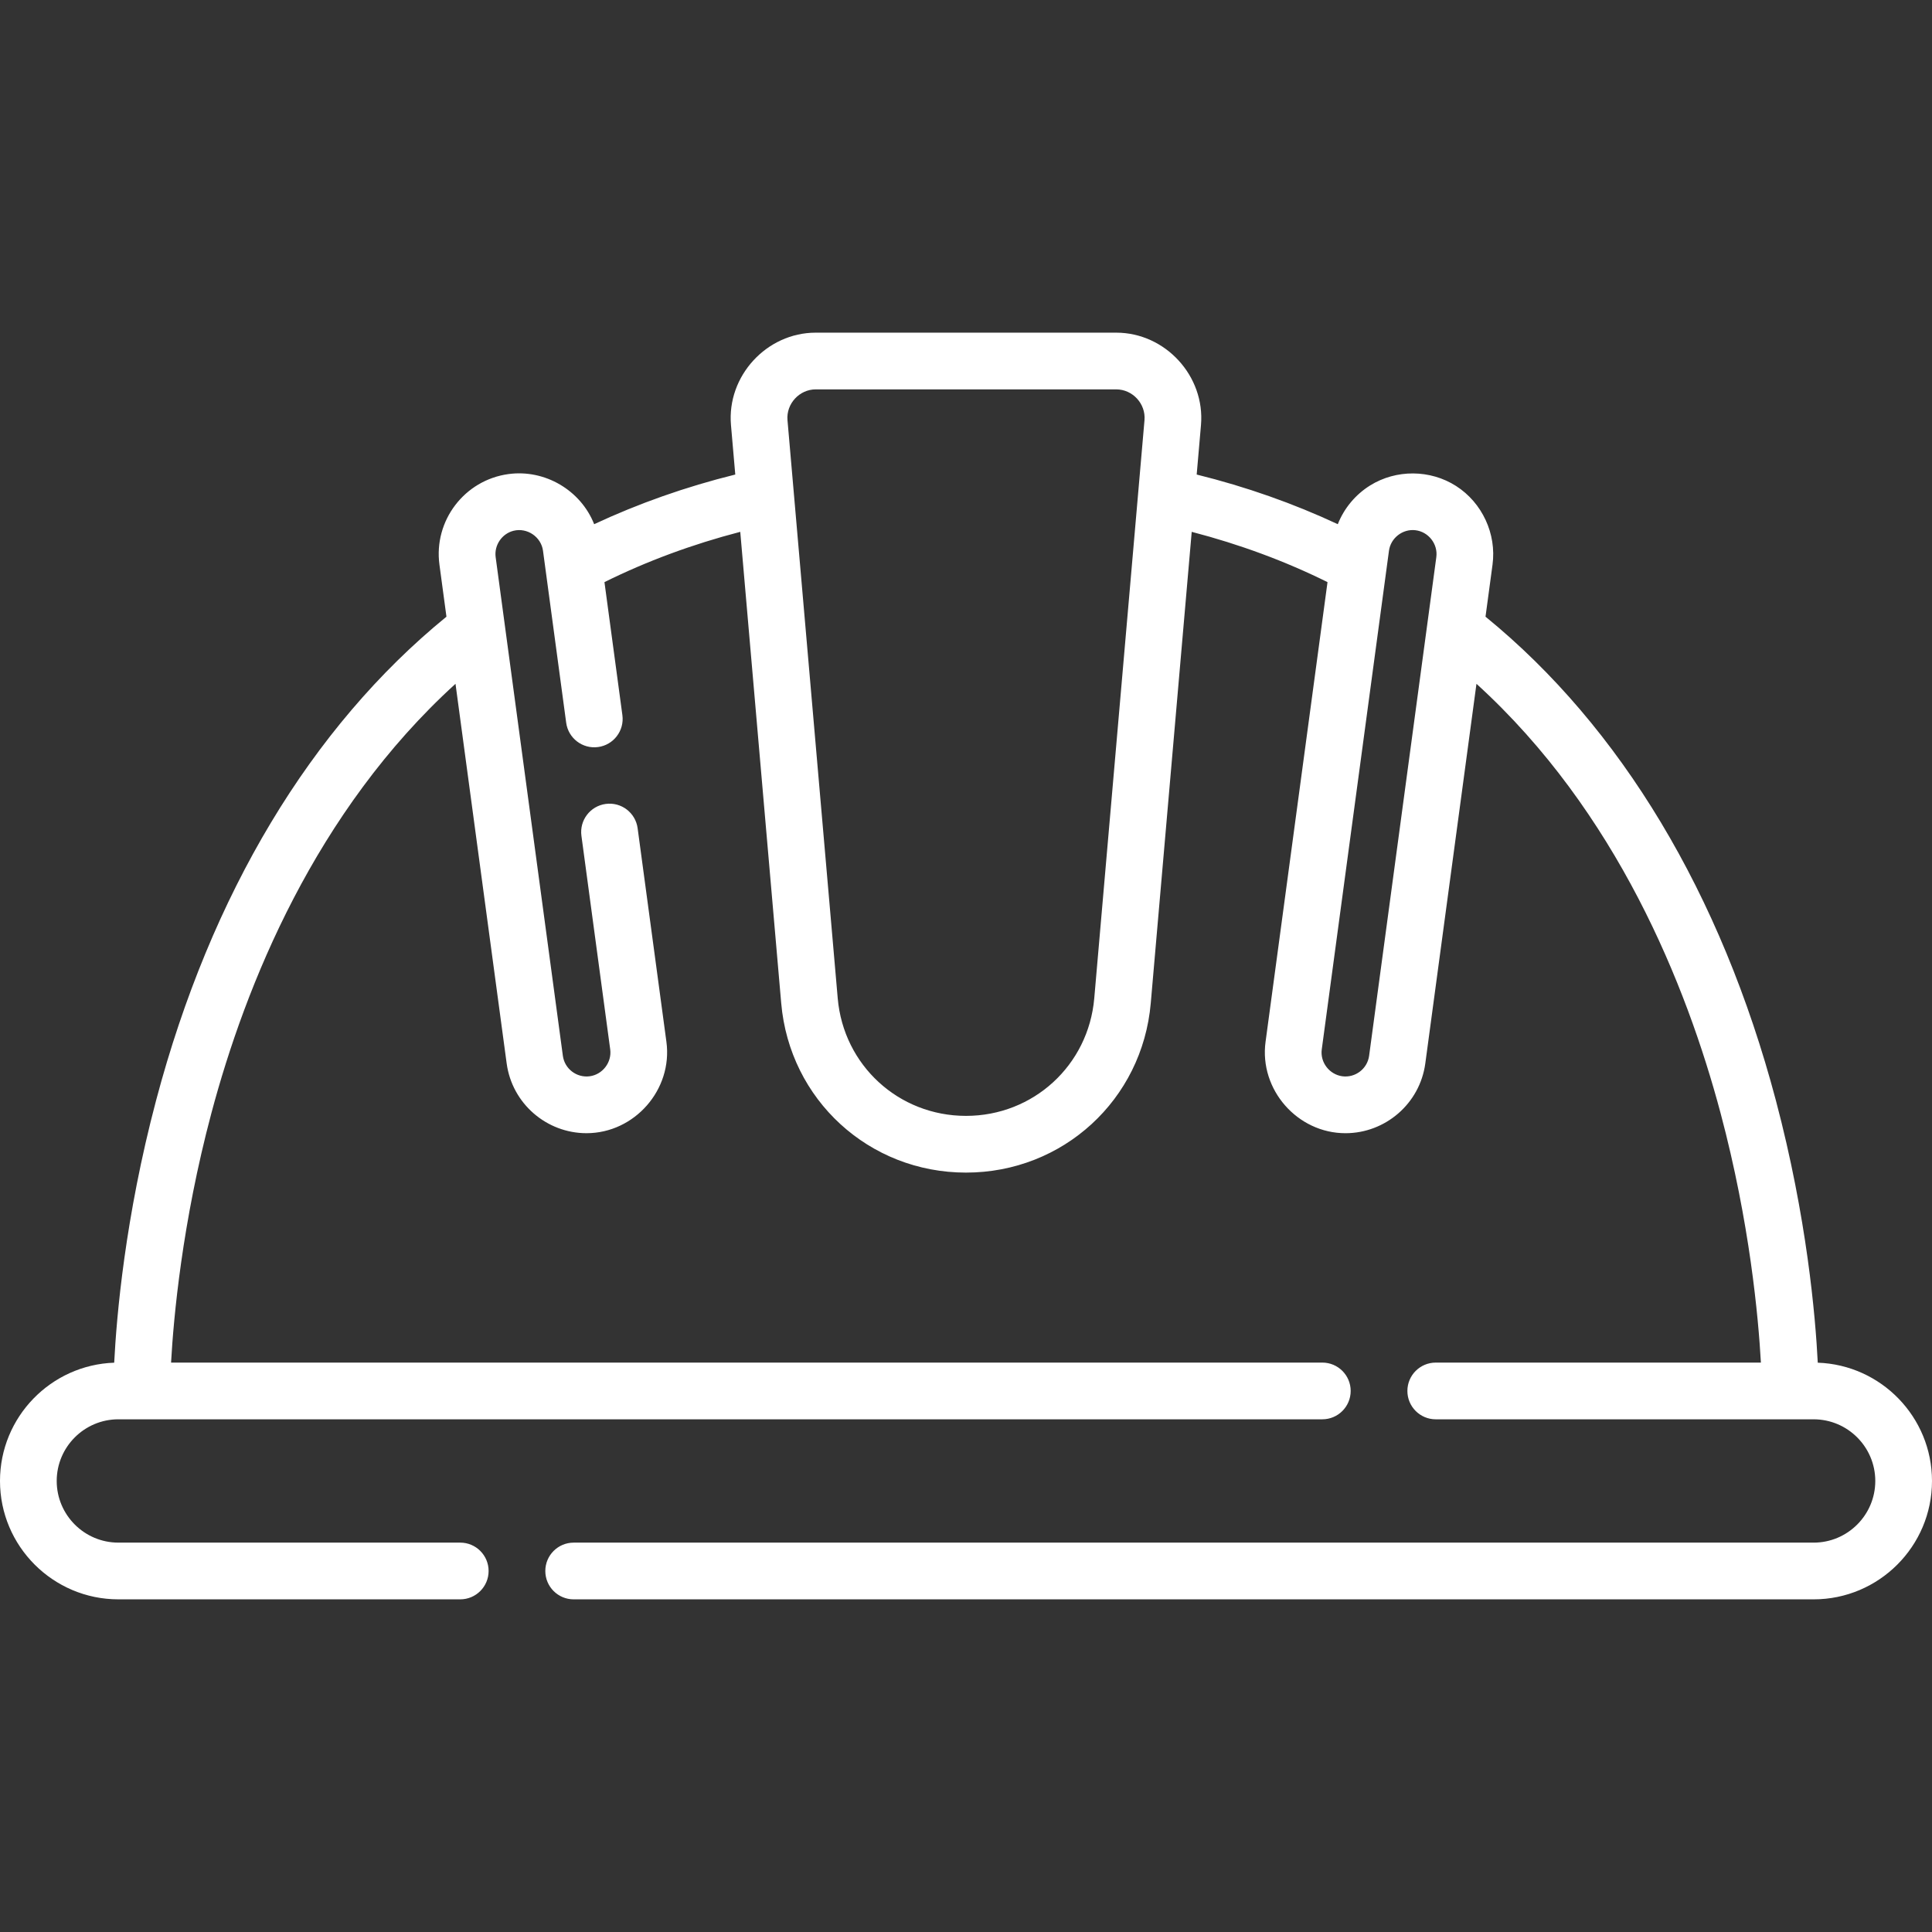 <svg id="Capa_1" enable-background="new 0 0 512 512" height="512" viewBox="0 0 512 512" width="512" xmlns="http://www.w3.org/2000/svg">
    <rect x="0" y="0" width="512" height="512" fill="#333333" stroke="none"/>
    <g fill="#ffffff">
        <path d="m481.727 361.127c-.621-12.304-2.88-38.495-11.115-69.559-14.493-54.672-41.051-98.871-76.936-128.14l1.857-13.775c1.099-8.155-2.721-16.417-9.654-20.856-6.853-4.389-15.883-4.444-22.789-.143-3.864 2.407-6.886 6.029-8.56 10.262-11.746-5.487-24.259-9.905-37.395-13.158l1.138-13.102c1.129-12.979-9.437-24.496-22.459-24.496h-79.636c-13.022 0-23.589 11.516-22.46 24.496l1.138 13.102c-13.137 3.253-25.649 7.671-37.395 13.158-3.566-9.019-13.074-14.585-22.685-13.285-11.672 1.572-19.889 12.348-18.317 24.022l1.857 13.776c-35.885 29.27-62.443 73.468-76.935 128.139-8.235 31.064-10.494 57.255-11.115 69.559-16.786.584-30.266 14.415-30.266 31.343 0 17.298 14.073 31.371 31.371 31.371h90.601c4.151 0 7.515-3.365 7.515-7.515s-3.364-7.515-7.515-7.515h-90.601c-9.011 0-16.341-7.331-16.341-16.341 0-9.011 7.331-16.341 16.341-16.341h319.059c4.151 0 7.515-3.365 7.515-7.515s-3.364-7.515-7.515-7.515h-305.094c.667-11.979 2.939-37.029 10.675-66.068 9.05-33.968 27.533-79.995 64.702-113.815l13.557 100.584c1.443 10.709 10.632 18.509 21.154 18.508 12.748 0 22.89-11.561 21.184-24.215l-7.628-56.6c-.554-4.113-4.339-6.999-8.451-6.443-4.113.554-6.998 4.338-6.443 8.451l7.628 56.6c.462 3.423-2.011 6.659-5.429 7.12-3.46.464-6.655-1.969-7.12-5.428l-17.81-132.146c-.424-3.153 1.656-6.22 4.743-6.988 3.612-.898 7.309 1.613 7.805 5.297l6.143 45.576c.554 4.113 4.343 6.999 8.451 6.443 4.113-.554 6.998-4.338 6.443-8.451l-4.752-35.256c11.219-5.558 23.277-10.018 35.989-13.325l10.854 124.911c2.223 25.595 23.274 44.896 48.966 44.896 25.691 0 46.742-19.301 48.966-44.895l10.854-124.911c12.71 3.307 24.768 7.766 35.988 13.325l-16.419 121.827c-1.706 12.657 8.44 24.215 21.184 24.215 10.521 0 19.71-7.8 21.154-18.508l13.556-100.586c37.17 33.82 55.652 79.848 64.702 113.816 7.737 29.04 10.009 54.09 10.676 66.068h-86.169c-4.151 0-7.515 3.365-7.515 7.515s3.364 7.515 7.515 7.515h100.141c9.011 0 16.341 7.331 16.341 16.341 0 9.011-7.331 16.341-16.341 16.341h-328.6c-4.151 0-7.515 3.364-7.515 7.515 0 4.15 3.364 7.515 7.515 7.515h328.599c17.297 0 31.371-14.073 31.371-31.371 0-16.932-13.483-30.764-30.273-31.345zm-191.737-96.575c-1.544 17.768-16.159 31.167-33.993 31.167-17.836 0-32.45-13.399-33.993-31.167l-13.312-153.198c-.375-4.332 3.138-8.165 7.487-8.165h79.636c4.35 0 7.862 3.833 7.486 8.165zm72.839 15.241c-.466 3.46-3.663 5.893-7.12 5.428-3.412-.485-5.892-3.681-5.429-7.12l17.81-132.147c.454-3.364 3.601-5.823 6.977-5.445 3.48.39 6.041 3.657 5.572 7.136z"/>
    </g>
</svg>
